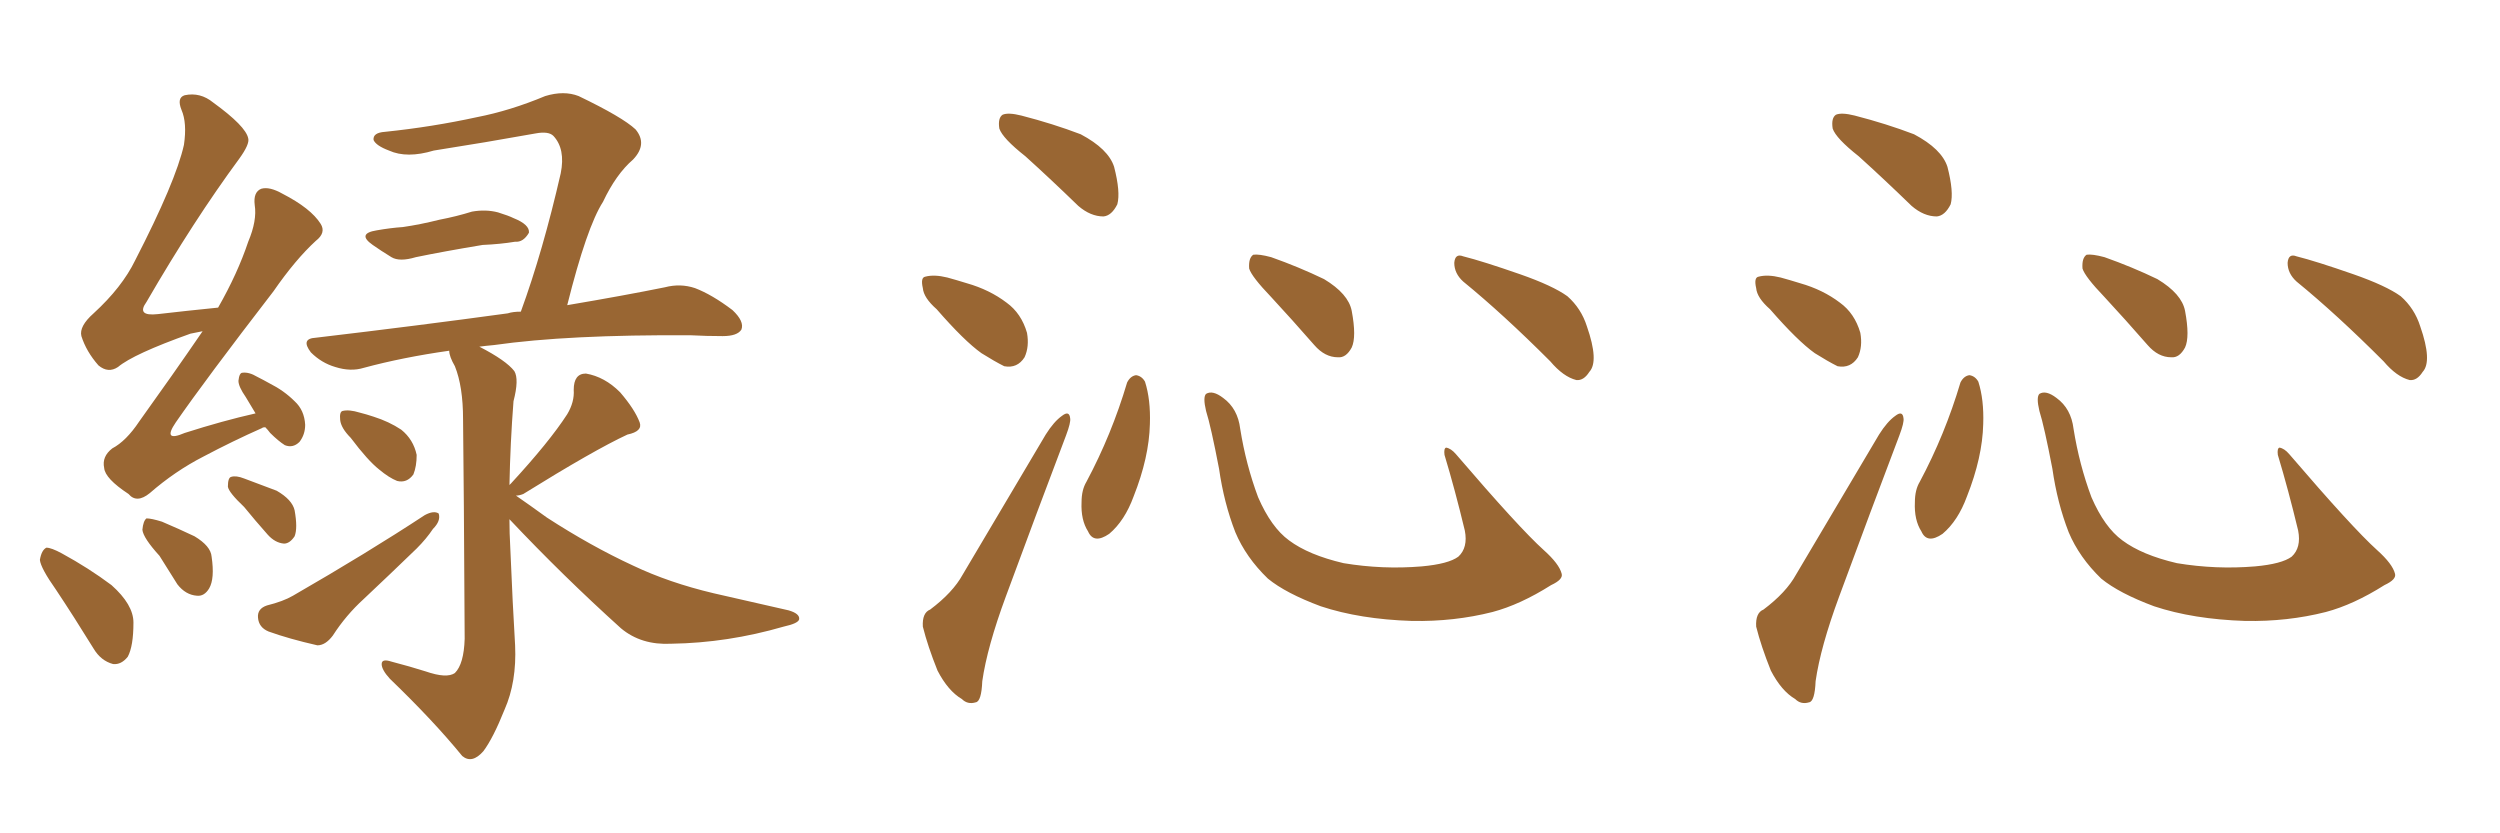 <svg xmlns="http://www.w3.org/2000/svg" xmlns:xlink="http://www.w3.org/1999/xlink" width="450" height="150"><path fill="#996633" padding="10" d="M67.82 41.46L67.82 41.46Q70.31 41.02 72.51 40.87L72.51 40.87Q75.59 40.43 79.10 39.55L79.10 39.55Q82.18 38.96 84.96 38.09L84.96 38.09Q87.45 37.65 89.65 38.23L89.65 38.23Q91.55 38.82 92.43 39.26L92.43 39.26Q95.36 40.43 95.21 41.89L95.21 41.89Q94.19 43.65 92.72 43.51L92.72 43.51Q90.09 43.95 86.87 44.09L86.87 44.09Q79.83 45.26 74.85 46.29L74.85 46.29Q71.92 47.17 70.46 46.29L70.46 46.29Q68.55 45.12 67.09 44.09L67.09 44.09Q64.16 42.04 67.82 41.46ZM63.13 78.81L63.13 78.81Q61.38 77.05 61.23 75.59L61.23 75.59Q61.08 74.12 61.67 73.97L61.67 73.97Q62.84 73.68 64.75 74.27L64.75 74.27Q65.92 74.56 67.24 75L67.24 75Q70.02 75.88 72.22 77.34L72.22 77.34Q74.41 79.10 75 81.88L75 81.88Q75 83.94 74.41 85.40L74.41 85.40Q73.24 87.01 71.48 86.57L71.48 86.57Q70.02 85.99 68.26 84.52L68.26 84.52Q66.21 82.91 63.13 78.81ZM48.05 108.98L48.05 108.98Q50.98 108.25 52.73 107.23L52.73 107.23Q66.21 99.46 76.46 92.72L76.46 92.72Q78.08 91.85 78.96 92.43L78.96 92.43Q79.39 93.75 77.93 95.21L77.93 95.21Q76.76 96.97 75 98.73L75 98.73Q70.31 103.27 65.48 107.81L65.48 107.81Q62.26 110.74 59.91 114.40L59.91 114.40Q58.59 116.16 57.13 116.16L57.13 116.16Q52.00 114.99 48.34 113.67L48.34 113.67Q46.58 112.94 46.44 111.18L46.44 111.18Q46.29 109.57 48.05 108.98ZM91.70 93.46L91.70 93.46Q91.70 95.95 91.85 98.58L91.85 98.58Q92.29 109.13 92.72 116.16L92.72 116.16Q93.02 122.75 90.82 127.73L90.82 127.73Q88.77 132.86 87.01 135.21L87.01 135.21Q84.96 137.55 83.20 136.08L83.20 136.08Q78.08 129.79 70.17 122.17L70.17 122.17Q68.70 120.56 68.70 119.53L68.70 119.53Q68.70 118.51 70.46 119.09L70.46 119.09Q73.83 119.97 76.61 120.85L76.61 120.85Q80.42 122.17 81.88 121.14L81.88 121.14Q83.50 119.53 83.64 114.99L83.64 114.99Q83.50 87.45 83.35 75.44L83.35 75.44Q83.35 69.58 81.88 65.92L81.88 65.92Q80.86 64.16 80.86 63.13L80.86 63.13Q72.51 64.31 65.48 66.21L65.48 66.21Q63.13 66.94 60.35 66.06L60.35 66.06Q57.86 65.33 55.96 63.43L55.96 63.43Q54.05 60.94 56.84 60.79L56.84 60.79Q75.44 58.59 91.41 56.40L91.41 56.40Q92.29 56.10 93.75 56.10L93.75 56.10Q97.71 45.26 100.93 31.20L100.93 31.20Q101.81 26.81 99.61 24.46L99.61 24.46Q98.73 23.58 96.39 24.02L96.39 24.02Q87.45 25.63 78.08 27.10L78.08 27.10Q73.24 28.56 70.02 27.10L70.02 27.10Q67.68 26.22 67.24 25.20L67.24 25.20Q67.09 23.88 69.29 23.73L69.29 23.73Q77.78 22.85 85.84 21.09L85.84 21.09Q91.85 19.92 98.14 17.29L98.14 17.29Q101.51 16.26 104.15 17.29L104.15 17.29Q112.06 21.09 114.40 23.29L114.40 23.29Q116.60 25.93 113.96 28.71L113.96 28.71Q110.89 31.35 108.54 36.33L108.54 36.33Q105.62 40.87 102.10 54.93L102.10 54.93Q112.50 53.17 119.68 51.71L119.68 51.71Q122.46 50.98 125.10 51.86L125.10 51.86Q128.17 53.03 131.84 55.81L131.84 55.81Q134.03 57.86 133.45 59.33L133.45 59.33Q132.71 60.50 130.08 60.50L130.08 60.50Q127.15 60.50 124.37 60.35L124.37 60.35Q102.25 60.21 88.92 62.11L88.92 62.11Q87.30 62.26 86.28 62.40L86.28 62.40Q91.11 64.89 92.58 66.80L92.58 66.80Q93.46 68.26 92.43 72.22L92.43 72.22Q91.85 79.69 91.70 87.30L91.70 87.30Q91.85 87.16 91.99 87.01L91.99 87.01Q98.88 79.54 102.10 74.56L102.10 74.56Q103.42 72.36 103.27 70.17L103.27 70.17Q103.27 67.24 105.47 67.24L105.47 67.24Q108.84 67.82 111.62 70.61L111.62 70.61Q114.26 73.68 115.14 76.03L115.14 76.03Q115.72 77.64 112.94 78.22L112.94 78.22Q106.93 81.01 94.19 88.92L94.19 88.92Q93.46 89.21 92.87 89.21L92.87 89.21Q95.21 90.82 98.44 93.16L98.44 93.16Q106.35 98.29 113.96 101.81L113.96 101.81Q120.41 104.88 128.47 106.79L128.47 106.79Q135.64 108.40 141.94 109.86L141.94 109.86Q143.99 110.45 143.85 111.47L143.85 111.47Q143.70 112.21 141.06 112.79L141.06 112.79Q130.96 115.72 120.85 115.87L120.85 115.87Q115.43 116.16 111.77 113.09L111.77 113.09Q101.37 103.71 91.70 93.46ZM47.75 76.90L47.75 76.90Q47.31 76.90 47.17 77.05L47.17 77.05Q41.89 79.39 36.62 82.18L36.62 82.18Q31.49 84.81 26.95 88.77L26.95 88.77Q24.61 90.67 23.14 88.92L23.14 88.92Q18.90 86.13 18.75 84.23L18.75 84.23Q18.31 82.18 20.21 80.71L20.21 80.71Q22.71 79.39 25.05 75.88L25.05 75.88Q31.05 67.53 36.47 59.62L36.47 59.62Q35.16 59.91 34.28 60.06L34.28 60.06Q24.02 63.72 21.24 66.06L21.24 66.06Q19.48 67.24 17.72 65.77L17.72 65.77Q15.53 63.28 14.65 60.50L14.65 60.50Q14.21 58.74 16.85 56.40L16.85 56.40Q21.97 51.71 24.32 46.88L24.32 46.88Q31.64 32.67 33.11 26.07L33.11 26.07Q33.69 22.12 32.67 19.78L32.67 19.78Q31.79 17.58 33.25 17.14L33.25 17.14Q36.04 16.55 38.38 18.46L38.38 18.46Q44.24 22.71 44.68 24.90L44.68 24.90Q44.97 25.93 43.07 28.56L43.07 28.56Q34.86 39.70 26.37 54.35L26.37 54.35Q24.46 56.98 28.42 56.54L28.42 56.54Q33.40 55.96 39.26 55.37L39.26 55.37Q42.77 49.22 44.68 43.51L44.68 43.51Q46.29 39.70 45.85 36.91L45.85 36.91Q45.56 34.57 47.02 33.98L47.02 33.98Q48.49 33.54 50.83 34.86L50.83 34.86Q55.96 37.50 57.71 40.28L57.71 40.28Q58.74 41.89 56.84 43.36L56.84 43.36Q53.17 46.73 49.22 52.44L49.22 52.44Q36.91 68.41 31.64 76.03L31.64 76.03Q29.15 79.69 33.25 77.93L33.25 77.93Q40.14 75.73 46.00 74.41L46.00 74.41Q45.12 72.95 44.24 71.48L44.24 71.48Q42.92 69.58 42.92 68.55L42.92 68.55Q43.07 67.09 43.65 67.09L43.65 67.09Q44.82 66.94 46.29 67.82L46.29 67.82Q47.46 68.41 48.49 68.99L48.49 68.99Q51.12 70.31 53.03 72.22L53.03 72.22Q54.79 73.83 54.93 76.46L54.93 76.46Q54.93 78.22 53.91 79.54L53.91 79.54Q52.73 80.71 51.27 80.13L51.27 80.13Q50.10 79.39 48.63 77.93L48.63 77.93Q48.19 77.34 47.75 76.90ZM10.11 106.20L10.11 106.20Q7.32 102.25 7.18 100.78L7.18 100.78Q7.47 99.02 8.35 98.58L8.35 98.58Q9.23 98.58 11.13 99.61L11.13 99.61Q15.97 102.25 20.07 105.32L20.07 105.32Q24.02 108.84 24.02 112.06L24.02 112.06Q24.02 116.31 23.00 118.21L23.00 118.21Q21.83 119.68 20.36 119.53L20.36 119.53Q18.16 118.95 16.85 116.75L16.85 116.75Q13.33 111.04 10.11 106.20ZM28.71 100.05L28.71 100.05Q25.78 96.83 25.63 95.36L25.63 95.36Q25.78 93.75 26.37 93.31L26.37 93.31Q27.25 93.31 29.15 93.90L29.15 93.90Q32.23 95.21 35.01 96.53L35.01 96.53Q37.94 98.29 38.09 100.20L38.09 100.20Q38.67 104.15 37.65 105.91L37.65 105.91Q36.77 107.37 35.45 107.23L35.45 107.23Q33.40 107.08 31.93 105.18L31.93 105.18Q30.18 102.39 28.71 100.05ZM43.95 91.26L43.95 91.26Q41.16 88.62 41.02 87.60L41.02 87.60Q41.02 85.99 41.60 85.84L41.60 85.84Q42.48 85.55 43.95 86.13L43.95 86.13Q47.02 87.30 49.80 88.33L49.80 88.33Q52.59 89.94 53.03 91.85L53.03 91.85Q53.61 95.07 53.03 96.53L53.03 96.53Q52.15 97.85 51.12 97.85L51.12 97.85Q49.51 97.71 48.19 96.24L48.19 96.24Q45.85 93.60 43.95 91.26ZM184.57 28.13L184.57 28.13Q180.47 24.90 179.88 23.14L179.88 23.14Q179.59 21.24 180.47 20.65L180.47 20.65Q181.49 20.21 183.84 20.80L183.84 20.80Q189.55 22.27 194.53 24.17L194.53 24.17Q199.51 26.81 200.54 30.03L200.54 30.03Q201.71 34.57 201.12 36.77L201.12 36.77Q200.10 38.82 198.63 38.96L198.63 38.96Q196.29 38.96 194.09 37.06L194.09 37.06Q189.11 32.23 184.57 28.13ZM168.60 55.66L168.60 55.66Q166.26 53.61 166.11 51.86L166.11 51.86Q165.67 49.95 166.55 49.80L166.55 49.80Q168.16 49.37 170.51 49.95L170.51 49.95Q172.12 50.39 174.02 50.98L174.02 50.98Q178.13 52.15 181.20 54.49L181.20 54.49Q183.84 56.40 184.86 59.91L184.86 59.91Q185.30 62.40 184.42 64.31L184.42 64.31Q183.11 66.36 180.76 65.92L180.76 65.92Q179.00 65.04 176.66 63.57L176.66 63.57Q173.58 61.38 168.60 55.66ZM167.43 109.72L167.43 109.72Q171.53 106.64 173.29 103.42L173.29 103.42Q180.32 91.55 188.23 78.22L188.23 78.22Q189.70 75.88 191.16 74.85L191.16 74.85Q192.48 73.83 192.63 75.29L192.63 75.29Q192.77 76.03 191.89 78.37L191.89 78.37Q186.77 91.85 181.05 107.37L181.05 107.37Q177.69 116.46 176.81 122.61L176.81 122.61Q176.66 126.27 175.63 126.42L175.63 126.42Q174.17 126.86 173.14 125.83L173.14 125.83Q170.65 124.37 168.75 120.70L168.75 120.70Q166.99 116.31 166.11 112.79L166.11 112.79Q165.97 110.30 167.43 109.72ZM202.88 68.85L202.88 68.85Q203.47 67.68 204.49 67.53L204.49 67.53Q205.52 67.68 206.10 68.70L206.10 68.70Q207.13 71.92 206.98 76.32L206.98 76.32Q206.84 82.32 204.05 89.36L204.05 89.36Q202.44 93.75 199.66 96.09L199.66 96.09Q196.88 98.00 195.85 95.65L195.85 95.65Q194.53 93.60 194.68 90.38L194.68 90.38Q194.68 88.18 195.56 86.72L195.56 86.72Q200.10 78.22 202.88 68.85ZM281.10 103.27L281.10 103.27Q281.40 104.30 279.20 105.32L279.20 105.32Q273.63 108.84 268.65 110.16L268.65 110.16Q261.77 111.91 254.15 111.77L254.15 111.77Q244.78 111.47 237.74 109.13L237.74 109.13Q231.45 106.79 228.22 104.15L228.22 104.15Q224.27 100.34 222.36 95.80L222.36 95.80Q220.31 90.53 219.43 84.38L219.43 84.38Q217.97 76.76 217.09 73.97L217.09 73.97Q216.50 71.48 217.09 70.90L217.09 70.90Q218.26 70.17 220.17 71.63L220.17 71.63Q222.80 73.54 223.24 77.20L223.24 77.20Q224.27 83.64 226.46 89.50L226.46 89.50Q228.81 94.92 232.03 97.27L232.03 97.27Q235.55 99.90 241.85 101.37L241.85 101.37Q248.88 102.54 255.91 101.95L255.91 101.95Q260.74 101.51 262.50 100.20L262.50 100.20Q264.26 98.58 263.67 95.51L263.67 95.51Q261.91 88.18 260.01 81.88L260.01 81.88Q259.86 80.71 260.30 80.57L260.30 80.57Q261.18 80.71 262.06 81.74L262.06 81.74Q273.49 95.07 277.88 99.02L277.88 99.02Q280.66 101.51 281.10 103.27ZM228.81 53.47L228.81 53.47Q225.29 49.80 224.85 48.34L224.85 48.34Q224.71 46.44 225.59 45.85L225.59 45.85Q226.61 45.70 228.81 46.29L228.81 46.29Q233.79 48.05 238.33 50.24L238.33 50.24Q242.72 52.88 243.31 55.96L243.31 55.96Q244.19 60.64 243.31 62.55L243.31 62.55Q242.29 64.45 240.82 64.31L240.82 64.31Q238.48 64.31 236.57 62.11L236.57 62.11Q232.47 57.42 228.81 53.47ZM263.38 50.68L263.38 50.68L263.38 50.68Q261.77 49.22 261.77 47.31L261.77 47.31Q261.91 45.56 263.38 46.14L263.38 46.14Q266.89 47.02 273.63 49.37L273.63 49.37Q279.49 51.42 282.13 53.32L282.13 53.32Q284.62 55.52 285.64 58.74L285.64 58.74Q287.84 65.04 286.08 66.94L286.08 66.94Q285.06 68.55 283.74 68.41L283.74 68.41Q281.40 67.82 279.05 65.04L279.05 65.04Q270.56 56.54 263.38 50.68ZM334.57 28.13L334.57 28.13Q330.47 24.90 329.88 23.14L329.88 23.14Q329.59 21.24 330.47 20.65L330.47 20.65Q331.49 20.21 333.84 20.80L333.84 20.80Q339.55 22.27 344.53 24.17L344.53 24.17Q349.51 26.81 350.54 30.03L350.54 30.03Q351.71 34.57 351.12 36.77L351.12 36.77Q350.10 38.82 348.63 38.96L348.63 38.96Q346.29 38.96 344.09 37.06L344.09 37.06Q339.11 32.23 334.57 28.13ZM318.60 55.66L318.60 55.66Q316.26 53.61 316.11 51.86L316.11 51.86Q315.67 49.95 316.55 49.80L316.55 49.80Q318.16 49.37 320.51 49.95L320.51 49.95Q322.12 50.39 324.02 50.98L324.02 50.98Q328.13 52.15 331.20 54.49L331.20 54.49Q333.84 56.40 334.86 59.91L334.86 59.91Q335.30 62.40 334.42 64.31L334.42 64.31Q333.11 66.36 330.76 65.92L330.76 65.92Q329.00 65.04 326.66 63.57L326.66 63.57Q323.58 61.38 318.60 55.66ZM317.43 109.72L317.43 109.72Q321.53 106.64 323.29 103.42L323.29 103.42Q330.32 91.55 338.23 78.22L338.23 78.22Q339.70 75.88 341.16 74.85L341.16 74.85Q342.48 73.83 342.63 75.29L342.63 75.29Q342.77 76.03 341.89 78.37L341.89 78.37Q336.77 91.85 331.05 107.37L331.05 107.37Q327.69 116.46 326.81 122.61L326.81 122.61Q326.66 126.27 325.63 126.42L325.63 126.42Q324.17 126.86 323.14 125.83L323.14 125.83Q320.65 124.37 318.75 120.70L318.75 120.70Q316.99 116.31 316.11 112.79L316.11 112.79Q315.97 110.30 317.43 109.72ZM352.88 68.85L352.88 68.85Q353.47 67.68 354.49 67.53L354.49 67.53Q355.52 67.68 356.10 68.70L356.10 68.70Q357.13 71.92 356.98 76.32L356.98 76.32Q356.84 82.32 354.05 89.36L354.05 89.36Q352.44 93.75 349.66 96.09L349.66 96.09Q346.88 98.00 345.85 95.65L345.85 95.65Q344.53 93.60 344.68 90.38L344.68 90.38Q344.68 88.18 345.56 86.72L345.56 86.72Q350.10 78.22 352.88 68.85ZM431.10 103.27L431.10 103.27Q431.40 104.30 429.20 105.32L429.20 105.32Q423.63 108.84 418.65 110.16L418.65 110.16Q411.77 111.91 404.15 111.77L404.15 111.77Q394.78 111.47 387.74 109.13L387.74 109.13Q381.45 106.79 378.22 104.15L378.22 104.15Q374.27 100.34 372.36 95.80L372.36 95.80Q370.31 90.53 369.43 84.38L369.43 84.38Q367.97 76.76 367.09 73.97L367.09 73.97Q366.50 71.48 367.09 70.90L367.09 70.90Q368.26 70.17 370.17 71.63L370.17 71.63Q372.80 73.54 373.24 77.20L373.24 77.20Q374.27 83.64 376.46 89.50L376.46 89.50Q378.81 94.92 382.03 97.27L382.03 97.27Q385.55 99.90 391.85 101.37L391.85 101.37Q398.88 102.54 405.91 101.95L405.91 101.95Q410.74 101.51 412.50 100.20L412.50 100.20Q414.26 98.58 413.67 95.51L413.67 95.51Q411.91 88.18 410.01 81.88L410.01 81.88Q409.86 80.71 410.30 80.57L410.30 80.57Q411.18 80.71 412.06 81.74L412.06 81.74Q423.49 95.07 427.88 99.02L427.88 99.02Q430.66 101.51 431.10 103.27ZM378.81 53.47L378.81 53.47Q375.29 49.80 374.85 48.34L374.85 48.34Q374.71 46.44 375.59 45.85L375.59 45.85Q376.61 45.70 378.81 46.29L378.81 46.29Q383.79 48.05 388.33 50.24L388.33 50.24Q392.72 52.88 393.31 55.96L393.31 55.96Q394.19 60.64 393.31 62.55L393.31 62.55Q392.29 64.45 390.82 64.31L390.82 64.31Q388.48 64.31 386.57 62.11L386.57 62.11Q382.47 57.42 378.81 53.47ZM413.38 50.68L413.38 50.68L413.38 50.68Q411.77 49.22 411.77 47.31L411.77 47.31Q411.91 45.56 413.38 46.14L413.38 46.14Q416.89 47.02 423.63 49.37L423.63 49.37Q429.49 51.42 432.13 53.32L432.13 53.32Q434.62 55.52 435.64 58.74L435.64 58.74Q437.84 65.04 436.08 66.94L436.08 66.94Q435.06 68.55 433.74 68.41L433.74 68.41Q431.40 67.82 429.05 65.04L429.05 65.04Q420.56 56.54 413.38 50.68Z"/></svg>